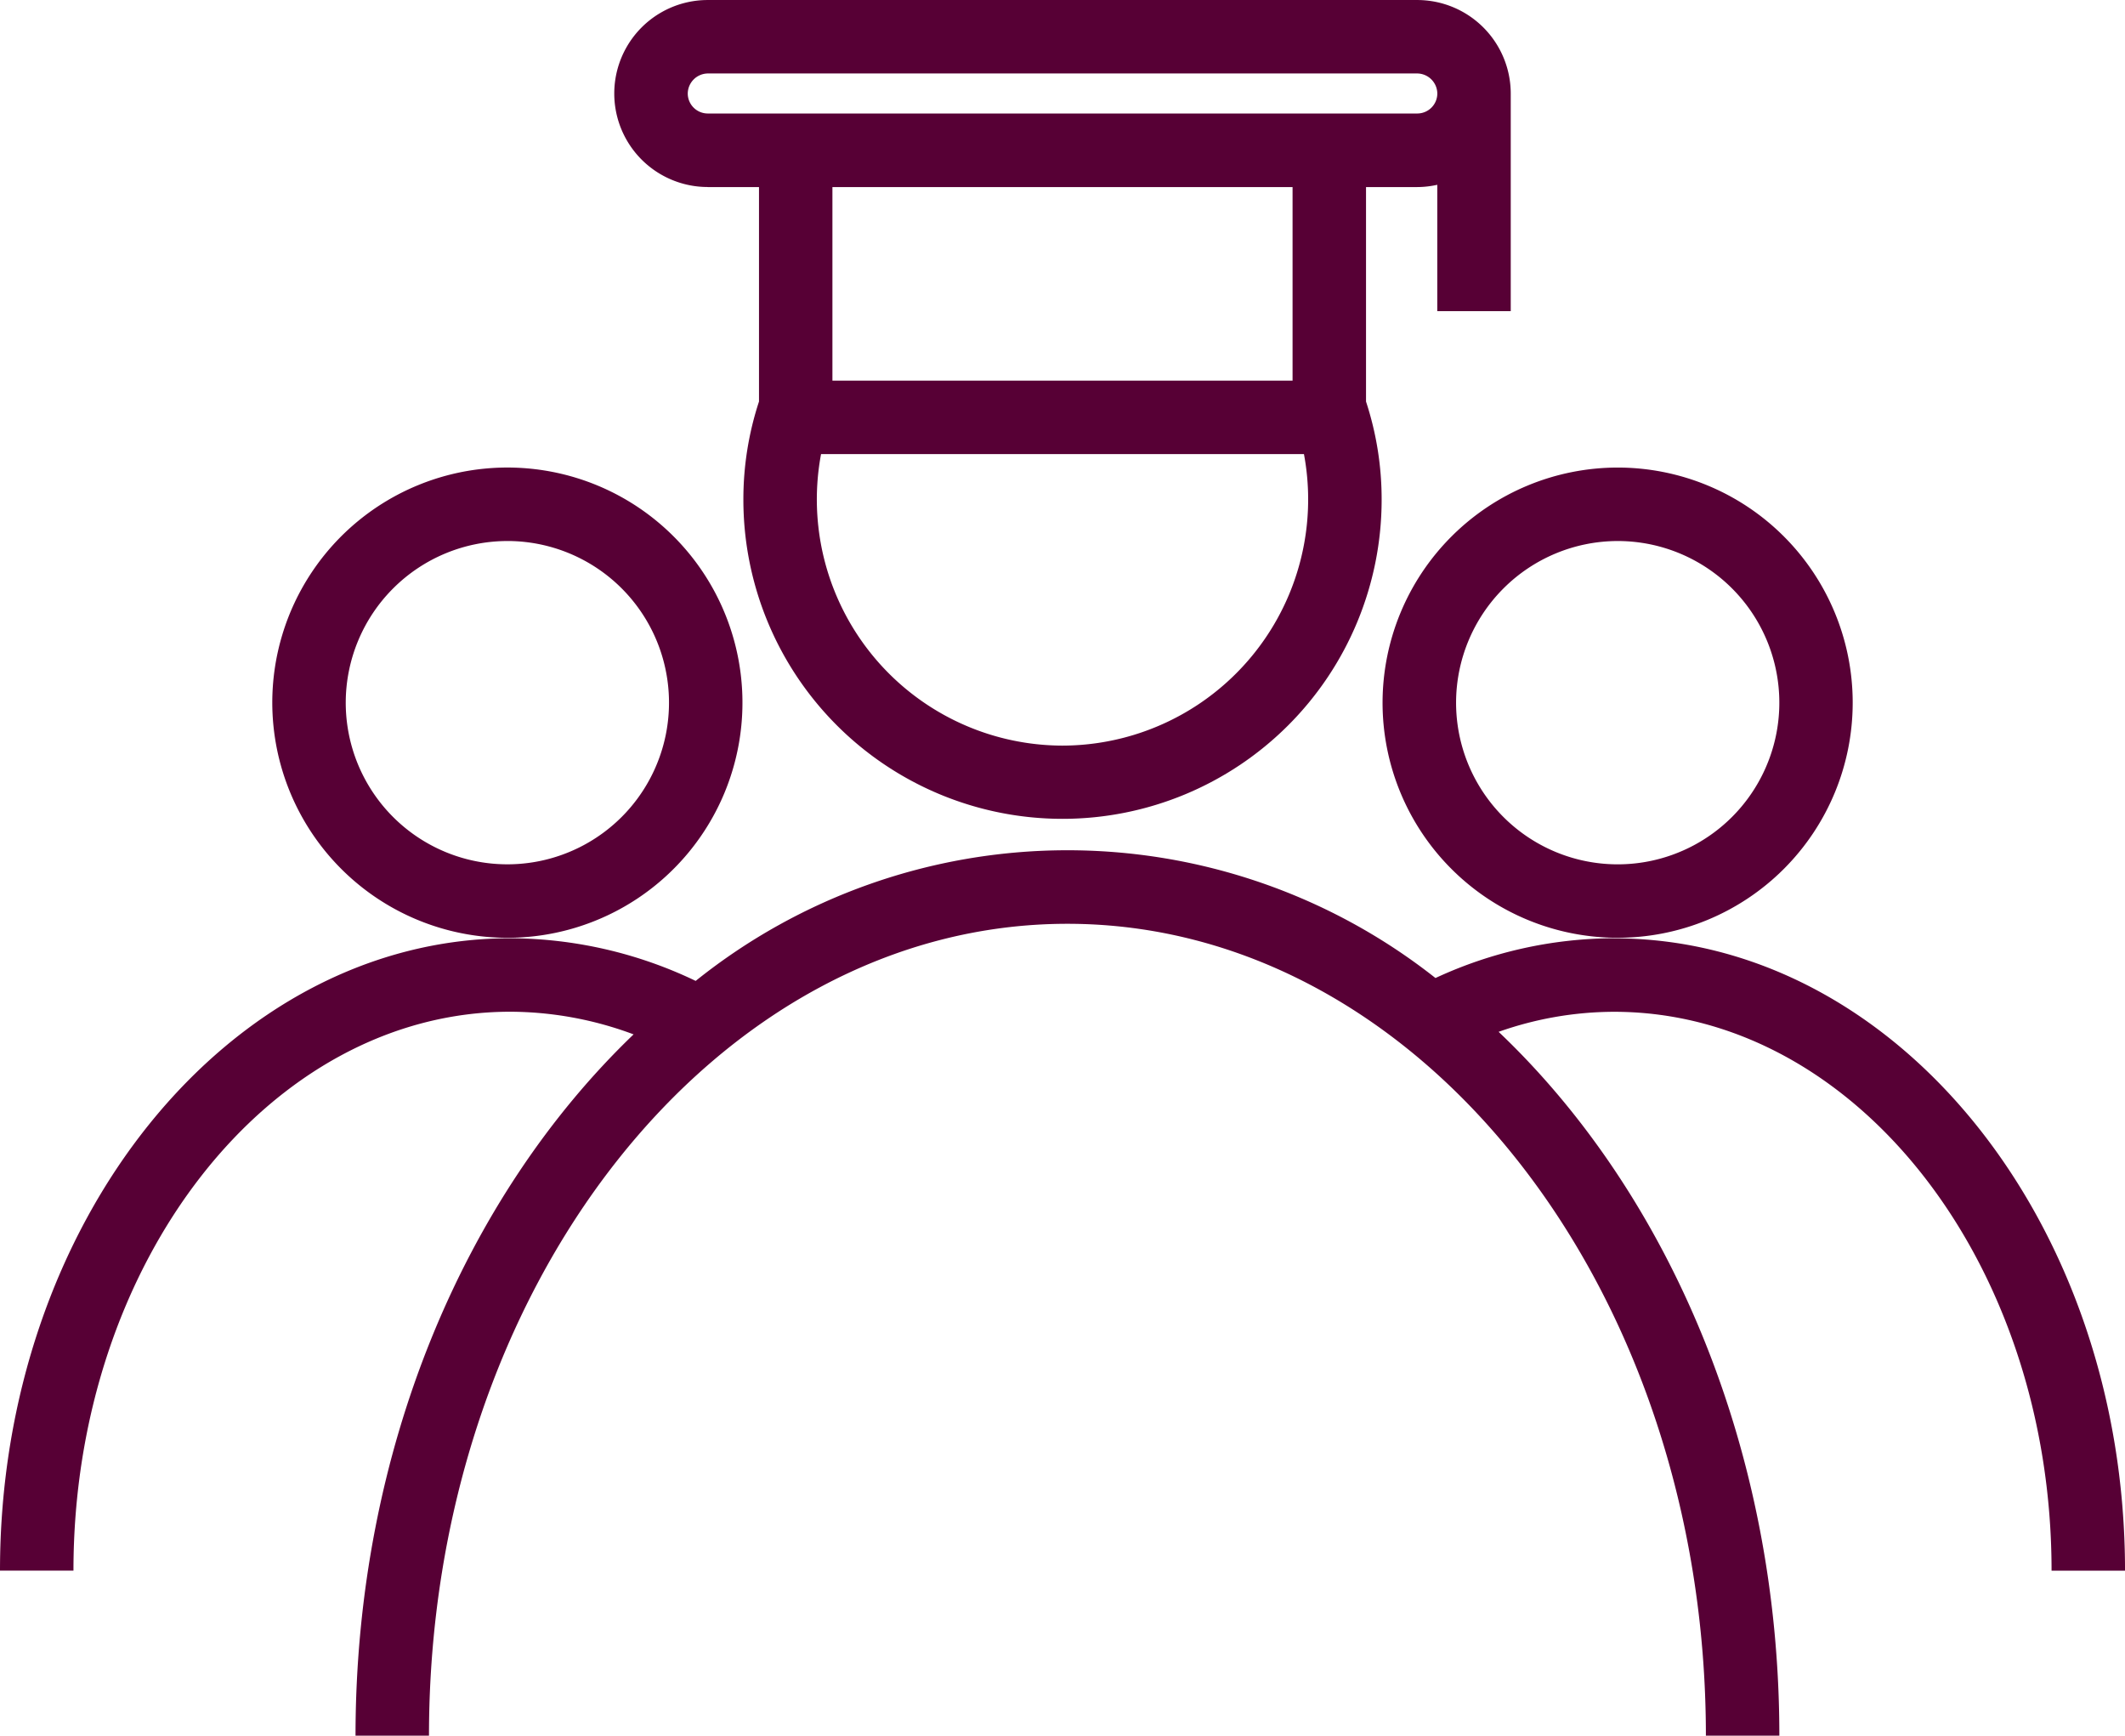 <svg xmlns="http://www.w3.org/2000/svg" width="115.106" height="94" viewBox="0 0 115.106 94"><g transform="translate(-1399.447 -1492)"><g transform="translate(1393.337 1476.331)"><path d="M44.447,25.8h2.776V37.415a16.941,16.941,0,0,0-.846,5.314,17.286,17.286,0,1,0,34.573,0,16.949,16.949,0,0,0-.846-5.313V25.8h2.776a5.059,5.059,0,0,0,1.084-.123V32.52h3.979V20.733a5.069,5.069,0,0,0-5.063-5.063H44.447a5.063,5.063,0,0,0,0,10.127ZM63.65,56.05A13.334,13.334,0,0,1,50.584,40.262H76.742A13.334,13.334,0,0,1,63.65,56.05ZM76.125,36.284H51.2V25.8H76.125ZM44.447,19.648H82.882a1.1,1.1,0,0,1,1.084,1.084,1.086,1.086,0,0,1-1.084,1.084H44.447a1.085,1.085,0,0,1-1.083-1.084A1.1,1.1,0,0,1,44.447,19.648Z" fill="#570035"/><path d="M93.539,66.483a23.091,23.091,0,0,0-9.673,2.154,32.185,32.185,0,0,0-40.073.156,23.388,23.388,0,0,0-10.035-2.31C18.512,66.483,6.11,81.846,6.11,100.73h3.979c0-16.69,10.619-30.268,23.67-30.268a19.224,19.224,0,0,1,6.671,1.227c-9.151,8.776-15.062,22.532-15.062,37.981h3.979C29.347,85.422,44.861,65.7,63.93,65.7s34.584,19.726,34.584,43.973h3.979c0-15.53-5.972-29.353-15.207-38.122a18.855,18.855,0,0,1,6.252-1.085c13.068,0,23.7,13.577,23.7,30.268h3.979c0-18.884-12.413-34.247-27.676-34.247Z" fill="#570035"/><path d="M81,53.725A12.733,12.733,0,1,0,93.736,40.991,12.747,12.747,0,0,0,81,53.725ZM93.735,44.97a8.755,8.755,0,1,1-8.753,8.755A8.765,8.765,0,0,1,93.735,44.97Z" fill="#570035"/><path d="M33.592,66.458A12.734,12.734,0,1,0,20.859,53.725,12.747,12.747,0,0,0,33.592,66.458Zm0-21.489a8.755,8.755,0,1,1-8.754,8.755A8.764,8.764,0,0,1,33.592,44.97Z" fill="#570035"/></g></g></svg>